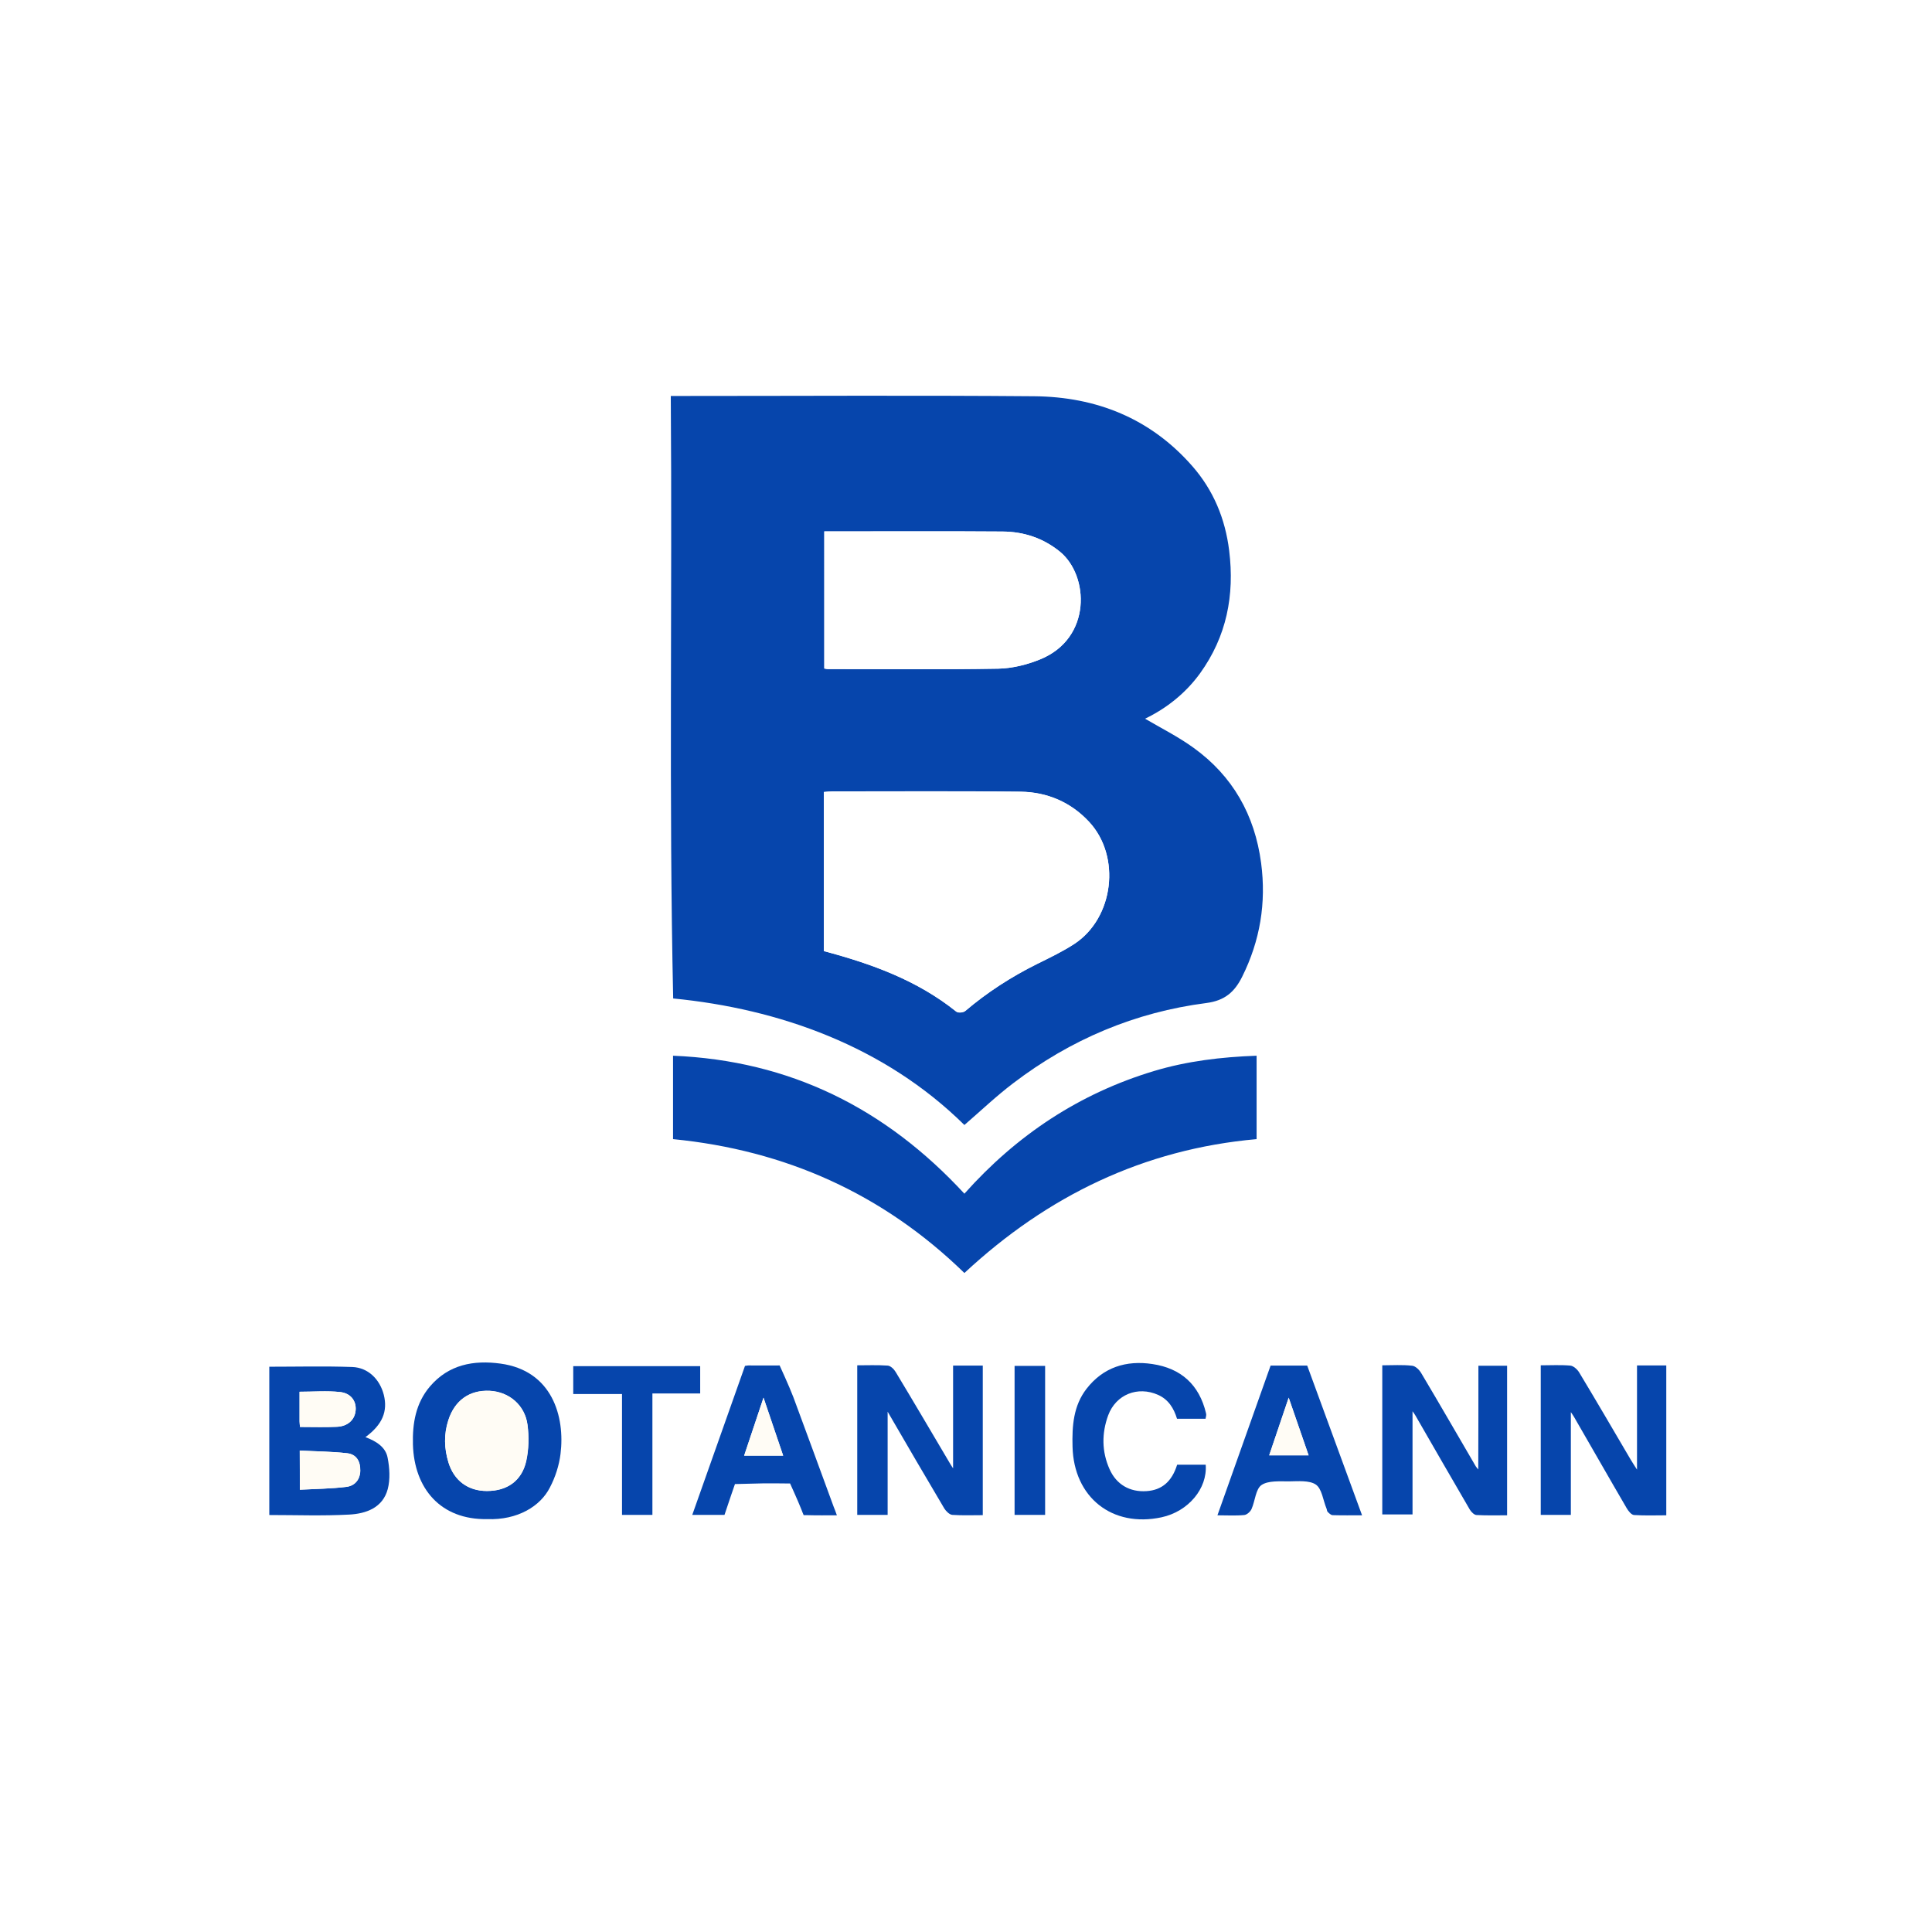 <svg version="1.1" xmlns="http://www.w3.org/2000/svg" xmlns:xlink="http://www.w3.org/1999/xlink" x="0px" y="0px" viewBox="0 0 328 328" style="enable-background:new 0 0 328 328;" xml:space="preserve">
<style type="text/css">
	.st0{opacity:0.5;}
	.st1{fill:#FFFFFF;}
	.st2{clip-path:url(#SVGID_2_);}
	.st3{fill:#0645AC;enable-background:new    ;}
	.st4{fill:#FFFCF5;enable-background:new    ;}
</style>
<g class="st0">
	<g id="Capa_1">
		<g id="_x39_2485748a7">
			<rect y="0" class="st1" width="328" height="328"></rect>
			<g>
				<defs>
					<rect id="SVGID_1_" y="0" width="328" height="328"></rect>
				</defs>
				<clipPath id="SVGID_2_">
					
				</clipPath>
				<g class="st2">
					<g>
						<g transform="matrix(0.24,0,0,0.24,0,0)">
							
								<image style="overflow:visible;enable-background:new    ;" width="1024" height="1024" transform="matrix(1.333 0 0 1.333 -2370.102 -68.317)">
							</image>
						</g>
					</g>
				</g>
			</g>
		</g>
	</g>
</g>
<g>
	<g transform="matrix(0.24,0,0,0.24,0,0)">
		<g>
			<path class="st1" d="M0,0c455.1,0,910.2,0,1365.3,0c0,455.1,0,910.2,0,1365.3c-455.1,0-910.2,0-1365.3,0C0,910.2,0,455.1,0,0z
				 M682.2,795.8c11.7-10.2,22.6-20.6,34.6-29.7c40.5-30.9,86.1-50.2,136.7-56.7c12.7-1.6,19.7-7.7,25.2-18.6
				c12.7-25.5,17.1-52.2,13.4-80.4c-4.5-34-20.1-61.5-47.9-81.6c-10.8-7.8-22.8-13.7-34.2-20.5c15.1-7.4,28.6-17.9,38.9-32.1
				c18.8-26,24.5-55.2,20.6-86.8c-2.8-22.6-11.2-42.7-26.1-59.8c-29.5-33.7-67.9-49-111.8-49.4c-83.1-0.7-166.2-0.2-249.3-0.2
				c-2.4,0-4.7,0-7.8,0c1.1,142.6-1.4,284.5,1.7,426.2C551.2,713.6,625.6,740,682.2,795.8z M888.9,805.8c0-19.6,0-39,0-58.9
				c-25.1,0.8-49.2,3.7-72.5,10.8c-52.7,15.9-97.1,45.2-134.2,86.8c-55.8-60.4-123.5-94.3-206.1-97.6c0,20.1,0,39.6,0,59
				c79.4,7.8,148.5,38.6,206.1,94.7C740.9,846,809,812.9,888.9,805.8z M1045.8,966.1c0,24.7,0,48.6,0,73.4c-1-1.3-1.5-1.7-1.8-2.3
				c-12.8-22-25.5-44-38.5-65.8c-1.4-2.3-4.2-5.1-6.5-5.3c-7-0.7-14.1-0.3-21.1-0.3c0,35.5,0,70.5,0,105.5c7.6,0,14.7,0,21.4,0
				c0-24.3,0-48.1,0-73c1.2,1.8,1.7,2.4,2.1,3.1c12.8,22.2,25.5,44.4,38.5,66.6c0.9,1.6,3,3.6,4.6,3.7c7.2,0.4,14.5,0.2,21.7,0.2
				c0-35.8,0-70.7,0-105.8C1059.1,966.1,1052.5,966.1,1045.8,966.1z M1089.9,965.8c0,35.8,0,70.8,0,105.7c7.5,0,14.5,0,21.3,0
				c0-24.1,0-47.9,0-72.7c1.2,1.8,1.8,2.6,2.3,3.5c12.3,21.5,24.6,43,37.1,64.3c1.2,2.1,3.4,4.8,5.3,5c7.7,0.6,15.4,0.2,22.8,0.2
				c0-35.8,0-70.8,0-106c-7.4,0-14.2,0-20.7,0c0,24.3,0,48.4,0,73.7c-1.9-3-3.3-5.1-4.6-7.3c-12.1-20.5-24.1-41.1-36.4-61.6
				c-1.3-2.1-4-4.5-6.2-4.7C1104,965.4,1097.1,965.8,1089.9,965.8z M190.5,1071.7c18.9,0,37.7,0.8,56.5-0.3
				c12-0.7,23.9-4.8,27.4-18.1c1.8-6.9,1.3-14.9-0.1-22.1c-1.5-7.7-8.3-11.8-15.7-14.6c11.9-8.8,15.9-18.3,13-29.9
				c-2.8-10.9-11.1-19.3-22.3-19.7c-19.4-0.7-38.9-0.2-58.7-0.2C190.5,1001.3,190.5,1036.3,190.5,1071.7z M627.9,998.6
				c13.7,23.6,26.8,46.1,40.1,68.5c1.2,2,3.6,4.4,5.6,4.5c7.2,0.5,14.5,0.2,21.6,0.2c0-35.6,0-70.6,0-105.8c-7.6,0-14.3,0-21,0
				c0,24.1,0,47.9,0,72.7c-1.3-2.2-2.2-3.6-3.1-5c-12.5-21.1-24.9-42.3-37.6-63.3c-1.2-1.9-3.6-4.2-5.6-4.4
				c-7.2-0.5-14.5-0.2-21.5-0.2c0,35.5,0,70.5,0,105.8c7.5,0,14.5,0,21.5,0C627.9,1047.5,627.9,1023.6,627.9,998.6z M344.7,1074.6
				c21.4,0.8,37.6-9.1,44.4-22.3c3.8-7.3,6.5-15.6,7.5-23.7c3.2-26.5-5.9-58.9-42.4-63.9c-19-2.6-36.7,0.6-50,16.2
				c-10,11.8-12.5,26-12,41C293,1052.9,311.6,1075.2,344.7,1074.6z M592,1071.9c-0.9-2.4-1.5-4.3-2.1-6.1
				c-9.5-25.8-19-51.7-28.5-77.5c-2.7-7.4-3.8-17.4-9.2-21.3c-5.1-3.7-14.9-1-22.6-1.1c-0.7,0-1.3,0.2-2.4,0.3
				c-12.4,35-24.8,70.1-37.3,105.4c8.4,0,15.6,0,22.8,0c2.3-7,7.4-21.8,7.4-21.8s13.4-0.2,20.5-0.5l18.5,0.1c0,0,5.6,12.3,8,18.4
				c0.2,0.6,0.4,1.4,0.8,1.8c1,0.9,2.2,2.2,3.3,2.2C577.8,1072,584.6,1071.9,592,1071.9z M861.2,1071.9c6.9,0,12.9,0.3,18.9-0.2
				c1.9-0.2,4.3-2.3,5.1-4.2c2.6-5.8,2.9-14.3,7.2-17.1c4.7-3.1,12.8-1.1,19.4-1.2c6.4,0,14.3-2.1,18.9,0.9c4.4,2.9,5.2,11,7.6,16.9
				c0.3,0.8,0.3,1.9,0.9,2.5c1,1,2.3,2.3,3.5,2.3c6.7,0.2,13.5,0.1,20.8,0.1c-13.1-35.9-25.9-70.8-38.8-105.9c-8.7,0-17.1,0-25.9,0
				C886.4,1000.9,874,1035.9,861.2,1071.9z M852.8,1003.6c0.2-0.9,0.4-1.5,0.4-2.1c0-0.7,0-1.3-0.1-2c-4.8-20.1-17.7-31.7-37.9-34.7
				c-18.6-2.7-34.8,2.3-46.6,17.5c-9.3,12-10.3,26.4-9.9,41c0.9,35.8,28.1,57.4,63,49.9c18.9-4.1,32.6-20.3,31.2-37.2
				c-6.8,0-13.6,0-20.2,0c-3.7,11.9-10.9,18-21.7,18.7c-11.8,0.8-21.3-4.7-26.1-15.5c-5.5-12.5-5.6-25.4-1-38.1
				c5.4-14.8,20.9-20.9,35.3-14.5c7.4,3.3,11.2,9.6,13.4,16.9C839.5,1003.6,846.1,1003.6,852.8,1003.6z M440,1071.6
				c7.2,0,14,0,21.5,0c0-28.6,0-56.9,0-85.9c11.7,0,22.7,0,33.8,0c0-7,0-13.3,0-19.3c-30.3,0-60.1,0-89.8,0c0,6.7,0,12.9,0,19.7
				c11.6,0,22.8,0,34.5,0C440,1015,440,1043.1,440,1071.6z M739.3,1071.6c0-35.3,0-70.2,0-105.4c-7.3,0-14.3,0-21.6,0
				c0,35.2,0,70.2,0,105.4C725.1,1071.6,732,1071.6,739.3,1071.6z"></path>
			<path class="st3" d="M682.2,795.8c-56.6-55.8-131.1-82.2-206-89.5c-3.1-141.7-0.6-283.5-1.7-426.2c3,0,5.4,0,7.8,0
				c83.1,0,166.2-0.5,249.3,0.2c44,0.4,82.3,15.7,111.8,49.4c14.9,17,23.3,37.1,26.1,59.8c3.9,31.6-1.8,60.7-20.6,86.8
				c-10.3,14.2-23.8,24.8-38.9,32.1c11.4,6.7,23.4,12.7,34.2,20.5c27.8,20,43.4,47.6,47.9,81.6c3.7,28.2-0.7,54.9-13.4,80.4
				c-5.4,10.9-12.4,16.9-25.2,18.6c-50.6,6.5-96.2,25.8-136.7,56.7C704.9,775.2,694,785.6,682.2,795.8z M582.8,672.8
				c33.9,9,66.1,20.7,93.6,42.7c1.3,1,5.1,0.7,6.4-0.4c15.6-13.2,32.6-24.2,50.9-33.3c8.9-4.4,17.9-8.7,26.2-14.1
				c28-18.3,33.3-61.9,10.5-86.4c-12.9-13.9-29.6-21-48.4-21.3c-44.4-0.5-88.8-0.2-133.2-0.2c-1.9,0-3.8,0.2-6,0.4
				C582.8,597.9,582.8,635.2,582.8,672.8z M583.1,375.9c0,32.9,0,65,0,97c1.2,0.2,1.8,0.4,2.5,0.4c40.2,0,80.4,0.4,120.5-0.3
				c9.9-0.2,20.2-2.7,29.5-6.5c37-14.9,34.8-59.5,14.1-76.3c-11.8-9.6-25.5-14.1-40.5-14.2c-39.7-0.3-79.5-0.1-119.2-0.1
				C587.9,375.9,585.7,375.9,583.1,375.9z"></path>
			<path class="st3" d="M888.9,805.8c-79.9,7.1-148,40.1-206.7,94.7c-57.6-56.1-126.7-86.9-206.1-94.7c0-19.4,0-38.8,0-59
				c82.7,3.4,150.3,37.2,206.1,97.6c37.1-41.6,81.4-70.9,134.2-86.8c23.3-7,47.4-9.9,72.5-10.8C888.9,766.8,888.9,786.2,888.9,805.8
				z"></path>
			<path class="st3" d="M1045.8,966.1c6.7,0,13.3,0,20.3,0c0,35,0,70,0,105.8c-7.3,0-14.5,0.2-21.7-0.2c-1.6-0.1-3.6-2.1-4.6-3.7
				c-12.9-22.1-25.7-44.4-38.5-66.6c-0.4-0.7-0.9-1.4-2.1-3.1c0,25,0,48.7,0,73c-6.7,0-13.8,0-21.4,0c0-35,0-70,0-105.5
				c7.1,0,14.2-0.5,21.1,0.3c2.4,0.2,5.2,3,6.5,5.3c13,21.8,25.7,43.9,38.5,65.8c0.3,0.5,0.7,0.9,1.8,2.3
				C1045.8,1014.7,1045.8,990.8,1045.8,966.1z"></path>
			<path class="st3" d="M1089.9,965.8c7.2,0,14.1-0.4,20.9,0.2c2.2,0.2,4.9,2.6,6.2,4.7c12.3,20.4,24.3,41,36.4,61.6
				c1.3,2.2,2.7,4.3,4.6,7.3c0-25.3,0-49.4,0-73.7c6.5,0,13.3,0,20.7,0c0,35.2,0,70.2,0,106c-7.4,0-15.1,0.3-22.8-0.2
				c-1.9-0.1-4.1-2.9-5.3-5c-12.5-21.4-24.7-42.9-37.1-64.3c-0.5-0.9-1.1-1.7-2.3-3.5c0,24.8,0,48.6,0,72.7c-6.8,0-13.8,0-21.3,0
				C1089.9,1036.6,1089.9,1001.6,1089.9,965.8z"></path>
			<path class="st3" d="M190.5,1071.7c0-35.4,0-70.3,0-104.9c19.8,0,39.2-0.5,58.7,0.2c11.2,0.4,19.5,8.7,22.3,19.7
				c2.9,11.7-1,21.1-13,29.9c7.4,2.8,14.3,6.9,15.7,14.6c1.4,7.1,1.9,15.2,0.1,22.1c-3.5,13.3-15.4,17.5-27.4,18.1
				C228.2,1072.4,209.4,1071.7,190.5,1071.7z M212.1,1053.8c11.4-0.6,22.2-0.7,32.8-2c5.7-0.7,9.7-4.7,9.9-11.4
				c0.2-6.8-2.8-11.6-9.3-12.4c-11-1.3-22.2-1.3-33.5-1.9C212.1,1035.8,212.1,1043.9,212.1,1053.8z M212.2,1009.4
				c9.2,0,17.6,0.3,26-0.1c8-0.3,13-5.2,13.4-12c0.4-6.3-3.5-11.8-11.1-12.6c-9.3-1-18.8-0.2-28.6-0.2c0,7.3,0,14.1,0,21
				C211.9,1006.6,212.1,1007.6,212.2,1009.4z"></path>
			<path class="st3" d="M627.9,998.6c0,25,0,48.9,0,73c-7,0-14,0-21.5,0c0-35.3,0-70.3,0-105.8c7,0,14.3-0.3,21.5,0.2
				c2,0.1,4.4,2.4,5.6,4.4c12.7,21,25.1,42.2,37.6,63.3c0.8,1.4,1.7,2.9,3.1,5c0-24.8,0-48.6,0-72.7c6.6,0,13.4,0,21,0
				c0,35.2,0,70.2,0,105.8c-7.1,0-14.4,0.3-21.6-0.2c-2-0.2-4.4-2.6-5.6-4.5C654.7,1044.7,641.6,1022.2,627.9,998.6z"></path>
			<path class="st3" d="M344.7,1074.6c-33.1,0.6-51.7-21.7-52.6-52.8c-0.4-15,2-29.2,12-41c13.3-15.6,31-18.8,50-16.2
				c36.5,5,45.7,37.4,42.4,63.9c-1,8.1-3.7,16.5-7.5,23.7C382.3,1065.5,366.1,1075.4,344.7,1074.6z M344.4,1054.7
				c14.3,0,24.8-7.2,27.8-21.3c1.8-8.2,2-17.1,0.9-25.5c-1.8-14-13-23.4-26.7-24.1c-14.3-0.7-24.8,6.8-29.3,20.8
				c-3.2,10-2.9,20,0.1,29.9C321.2,1047.4,331.1,1054.7,344.4,1054.7z"></path>
			<path class="st3" d="M592,1071.9c-7.3,0-14.2,0.1-21-0.1c-2.5,0-2.5,0-2.5,0s-1.4-3.3-1.6-4c-2.4-6.1-8-18.4-8-18.4
				c-0.3-0.1-18.5-0.1-18.5-0.1l-20.5,0.5c0,0-5.1,14.7-7.4,21.8c-7.1,0-14.4,0-22.8,0c12.5-35.3,24.9-70.4,37.3-105.4
				c1.1-0.1,1.7-0.3,2.4-0.3c7.7,0.1,22.1,0,22.1,0s6.9,15,9.7,22.4c9.6,25.8,19,51.7,28.5,77.5
				C590.5,1067.6,591.1,1069.5,592,1071.9z M554,1029.7c-4.5-13.4-8.9-26.3-13.9-41c-4.9,14.8-9.2,27.7-13.7,41
				C535.6,1029.7,544.2,1029.7,554,1029.7z"></path>
			<path class="st3" d="M861.2,1071.9c12.8-36,25.2-71,37.6-105.9c8.8,0,17.2,0,25.9,0c12.9,35.1,25.6,70,38.8,105.9
				c-7.4,0-14.1,0.1-20.8-0.1c-1.2,0-2.5-1.3-3.5-2.3c-0.6-0.5-0.5-1.7-0.9-2.5c-2.4-5.8-3.2-14-7.6-16.9c-4.5-3-12.5-2.3-18.9-2.2
				c-6.6,0-14.6-0.6-19.3,2.5c-4.3,2.8-4.6,11.3-7.2,17.1c-0.8,1.8-3.2,4-5.1,4.2C874.1,1072.3,868.1,1071.9,861.2,1071.9z
				 M897.8,1029.5c9.6,0,18.5,0,27.9,0c-4.7-13.5-9.1-26.4-14.1-40.8C906.7,1003.3,902.3,1016.2,897.8,1029.5z"></path>
			<path class="st3" d="M852.8,1003.6c-6.7,0-13.3,0-20.2,0c-2.2-7.3-6-13.6-13.4-16.9c-14.4-6.4-29.8-0.3-35.3,14.5
				c-4.6,12.6-4.6,25.6,1,38.1c4.8,10.8,14.3,16.3,26.1,15.5c10.9-0.7,18-6.8,21.7-18.7c6.7,0,13.5,0,20.2,0
				c1.3,16.9-12.3,33.1-31.2,37.2c-35,7.5-62.1-14.1-63-49.9c-0.4-14.7,0.6-29,9.9-41c11.8-15.2,28-20.3,46.6-17.5
				c20.2,3,33.1,14.6,37.9,34.7c0.2,0.6,0.2,1.3,0.1,2C853.1,1002.1,852.9,1002.7,852.8,1003.6z"></path>
			<path class="st3" d="M440,1071.6c0-28.4,0-56.6,0-85.5c-11.7,0-22.9,0-34.5,0c0-6.9,0-13,0-19.7c29.7,0,59.5,0,89.8,0
				c0,6,0,12.3,0,19.3c-11.2,0-22.2,0-33.8,0c0,29,0,57.3,0,85.9C454,1071.6,447.3,1071.6,440,1071.6z"></path>
			<path class="st3" d="M739.3,1071.6c-7.3,0-14.3,0-21.6,0c0-35.2,0-70.1,0-105.4c7.3,0,14.3,0,21.6,0
				C739.3,1001.3,739.3,1036.3,739.3,1071.6z"></path>
			<path class="st1" d="M582.8,672.8c0-37.6,0-74.8,0-112.5c2.2-0.1,4.1-0.4,6-0.4c44.4,0,88.8-0.4,133.2,0.2
				c18.7,0.2,35.5,7.4,48.4,21.3c22.8,24.5,17.5,68.1-10.5,86.4c-8.3,5.4-17.3,9.7-26.2,14.1c-18.3,9.1-35.3,20-50.9,33.3
				c-1.4,1.2-5.2,1.5-6.4,0.4C648.9,693.5,616.7,681.8,582.8,672.8z"></path>
			<path class="st1" d="M583.1,375.9c2.6,0,4.8,0,6.9,0c39.7,0,79.5-0.2,119.2,0.1c14.9,0.1,28.6,4.6,40.5,14.2
				c20.7,16.8,22.9,61.4-14.1,76.3c-9.2,3.7-19.6,6.3-29.5,6.5c-40.2,0.7-80.4,0.3-120.5,0.3c-0.6,0-1.3-0.2-2.5-0.4
				C583.1,440.9,583.1,408.9,583.1,375.9z"></path>
			<path class="st4" d="M212.1,1053.8c0-9.9,0-18,0-27.7c11.3,0.6,22.5,0.7,33.5,1.9c6.5,0.7,9.4,5.6,9.3,12.4
				c-0.2,6.7-4.2,10.7-9.9,11.4C234.3,1053.1,223.5,1053.2,212.1,1053.8z"></path>
			<path class="st4" d="M212.2,1009.4c-0.1-1.8-0.3-2.8-0.3-3.9c0-6.9,0-13.7,0-21c9.8,0,19.3-0.8,28.6,0.2
				c7.7,0.8,11.5,6.3,11.1,12.6c-0.4,6.8-5.4,11.7-13.4,12C229.8,1009.7,221.4,1009.4,212.2,1009.4z"></path>
			<path class="st4" d="M344.4,1054.7c-13.3,0-23.2-7.3-27.1-20.1c-3.1-10-3.4-19.9-0.1-29.9c4.5-14,15-21.5,29.3-20.8
				c13.6,0.7,24.9,10.1,26.7,24.1c1.1,8.3,0.9,17.3-0.9,25.5C369.1,1047.5,358.7,1054.8,344.4,1054.7z"></path>
			<path class="st4" d="M554,1029.7c-9.8,0-18.4,0-27.6,0c4.5-13.4,8.7-26.2,13.7-41C545.1,1003.5,549.5,1016.4,554,1029.7z"></path>
			<path class="st4" d="M897.8,1029.5c4.5-13.3,8.9-26.2,13.8-40.8c5,14.4,9.4,27.3,14.1,40.8
				C916.3,1029.5,907.4,1029.5,897.8,1029.5z"></path>
		</g>
	</g>
</g>
</svg>
